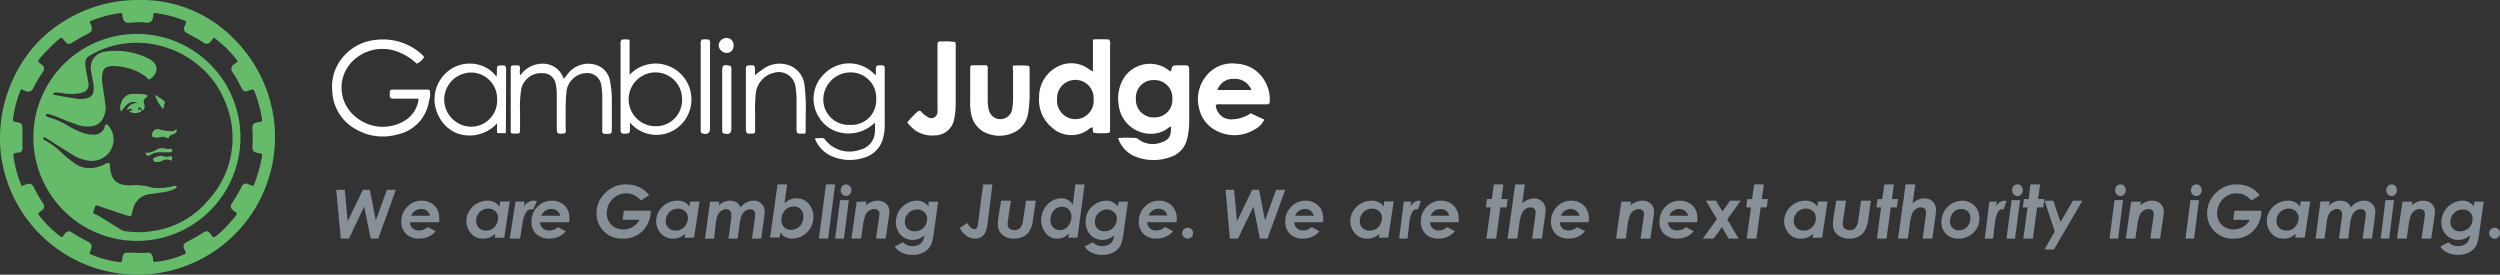 <svg xmlns="http://www.w3.org/2000/svg" width="461.001" height="50.654" viewBox="0 0 461.001 50.654">
  <rect x="0" y="0" width="461.001" height="50.654" fill="#333333" stroke="none"/>
  <g id="Logo-GamblingJudge-Text-Logo" transform="translate(0.001 -0.999)">
    <g id="Group_2" data-name="Group 2" transform="translate(61.155 34.936)">
      <path id="Path_30" d="M0,0H1.58l.53,5.81L4.909,0h1.3L7.295,5.657,9.335,0H11L7.756,9h-1.4L5.15,3.1,2.352,9H.834Z" transform="translate(0.845 1.064)" fill="#869096"/>
      <path id="Path_31" d="M3.116,7A3.331,3.331,0,0,1,.883,6.144,3.054,3.054,0,0,1,0,3.872,3.762,3.762,0,0,1,1.11,1.125,3.6,3.6,0,0,1,3.718,0h.1A3.388,3.388,0,0,1,5.438.414,2.866,2.866,0,0,1,6.628,1.6,3.55,3.55,0,0,1,6.985,3.3a3.84,3.84,0,0,1,0,.674H1.6a1.517,1.517,0,0,0,.452,1.1,1.693,1.693,0,0,0,1.112.416l.077,0h.043a2.383,2.383,0,0,0,1.6-.616l1.453.748a3.463,3.463,0,0,1-1.3,1.006A4.125,4.125,0,0,1,3.342,7H3.263Q3.189,7,3.116,7Zm.511-5.46h0a1.925,1.925,0,0,0-1.064.32,1.977,1.977,0,0,0-.739.923H5.3a1.713,1.713,0,0,0-.607-.935,1.758,1.758,0,0,0-1-.309H3.626Z" transform="translate(12.845 3.064)" fill="#869096"/>
      <path id="Path_32" d="M3.025,7A2.842,2.842,0,0,1,.85,6.027,3.39,3.39,0,0,1,0,3.765,3.532,3.532,0,0,1,.54,1.894,3.781,3.781,0,0,1,2,.5,3.976,3.976,0,0,1,3.914,0h.028A2.575,2.575,0,0,1,6.088,1.113l.137-.96H8L6.984,6.832H5.235l.1-.722a3.865,3.865,0,0,1-1.08.7A3.059,3.059,0,0,1,3.19,7H3.126ZM3.55,5.51h0l0,.006H3.62a2.221,2.221,0,0,0,1.074-.274A2.025,2.025,0,0,0,5.517,4.4a2.329,2.329,0,0,0,.334-1.184,1.683,1.683,0,0,0-.5-1.267,1.839,1.839,0,0,0-1.255-.489H4.035a2.227,2.227,0,0,0-1.564.628A2.182,2.182,0,0,0,1.8,3.748a1.67,1.67,0,0,0,.5,1.266,1.782,1.782,0,0,0,1.244.5Z" transform="translate(24.845 3.064)" fill="#869096"/>
      <path id="Path_33" d="M1.055.18H2.726L2.6,1.1A2.173,2.173,0,0,1,4.466,0,1.228,1.228,0,0,1,5,.121L4.315,1.632A1.636,1.636,0,0,0,4,1.571a1.209,1.209,0,0,0-.987.568,5.159,5.159,0,0,0-.685,2.273L1.89,7H0Z" transform="translate(32.845 3.064)" fill="#869096"/>
      <path id="Path_34" d="M3.117,7A3.334,3.334,0,0,1,.885,6.144,3.057,3.057,0,0,1,0,3.874,3.761,3.761,0,0,1,1.109,1.126,3.592,3.592,0,0,1,3.717,0h.092A3.464,3.464,0,0,1,5.45.415,2.912,2.912,0,0,1,6.64,1.6,3.551,3.551,0,0,1,7,3.3a3.867,3.867,0,0,1-.071.674H1.6a1.521,1.521,0,0,0,.452,1.1A1.7,1.7,0,0,0,3.162,5.5l.077,0h.042a2.384,2.384,0,0,0,1.6-.617l1.452.745A3.411,3.411,0,0,1,5.049,6.63,4.162,4.162,0,0,1,3.337,7H3.264Q3.19,7,3.117,7ZM3.63,1.538a1.936,1.936,0,0,0-1.067.32,1.977,1.977,0,0,0-.738.924H5.3a1.708,1.708,0,0,0-.607-.936A1.743,1.743,0,0,0,3.7,1.538H3.63Z" transform="translate(36.845 3.064)" fill="#869096"/>
      <path id="Path_35" d="M9.7,2.01l-1.525.962A4.29,4.29,0,0,0,6.885,1.946a3.36,3.36,0,0,0-1.409-.288A3.372,3.372,0,0,0,2.711,2.985a3.679,3.679,0,0,0-.827,2.341A2.879,2.879,0,0,0,2.75,7.453,2.93,2.93,0,0,0,4.895,8.3a3.392,3.392,0,0,0,1.731-.437A3.324,3.324,0,0,0,7.918,6.528H4.805l.232-1.676H10A5.339,5.339,0,0,1,8.475,8.606,4.945,4.945,0,0,1,4.86,10a4.669,4.669,0,0,1-3.748-1.6A4.564,4.564,0,0,1,0,5.331,5.051,5.051,0,0,1,1.616,1.576,5.254,5.254,0,0,1,5.494,0,5.779,5.779,0,0,1,7.109.226,5.073,5.073,0,0,1,8.531.889,5.3,5.3,0,0,1,9.7,2.01Z" transform="translate(48.845 0.064)" fill="#869096"/>
      <path id="Path_36" d="M3.045,7A2.9,2.9,0,0,1,.84,6.009,3.365,3.365,0,0,1,0,3.755,3.507,3.507,0,0,1,.542,1.889,3.793,3.793,0,0,1,2,.5,4.011,4.011,0,0,1,3.922,0H4A2.589,2.589,0,0,1,6.155,1.111L6.206.177H8L6.98,6.834H5.226l.1-.72a3.878,3.878,0,0,1-1.083.7A3.1,3.1,0,0,1,3.175,7h-.13Zm.491-1.481h.071a2.247,2.247,0,0,0,1.078-.273,2.109,2.109,0,0,0,.825-.838,2.316,2.316,0,0,0,.336-1.18,1.674,1.674,0,0,0-.5-1.263,1.849,1.849,0,0,0-1.254-.484H4.024a2.289,2.289,0,0,0-1.6.637,2.237,2.237,0,0,0-.658,1.651,1.661,1.661,0,0,0,.5,1.263,1.794,1.794,0,0,0,1.234.484h.028Z" transform="translate(59.845 3.064)" fill="#869096"/>
      <path id="Path_37" d="M.937.183h1.7l-.1.737A2.847,2.847,0,0,1,4.6,0a2.267,2.267,0,0,1,.859.157,2.182,2.182,0,0,1,.663.4,1.892,1.892,0,0,1,.418.676A3.355,3.355,0,0,1,7.655.315,3.065,3.065,0,0,1,8.995,0a1.934,1.934,0,0,1,1.438.581A1.976,1.976,0,0,1,11,2.056a5.947,5.947,0,0,1-.062.858L10.371,7h-1.7l.492-3.493a8.579,8.579,0,0,0,.086-.943.969.969,0,0,0-.246-.725.906.906,0,0,0-.687-.254,1.615,1.615,0,0,0-.872.3,2,2,0,0,0-.676.81,6.52,6.52,0,0,0-.394,1.728L6.02,7h-1.7l.516-3.7a4.76,4.76,0,0,0,0-.773.946.946,0,0,0-.258-.7.905.905,0,0,0-.687-.266,1.564,1.564,0,0,0-.836.278,1.859,1.859,0,0,0-.676.761,4.771,4.771,0,0,0-.369,1.463L1.681,7H0Z" transform="translate(68.845 3.064)" fill="#869096"/>
      <path id="Path_38" d="M4.029,10a2.671,2.671,0,0,1-1.234-.3,2.324,2.324,0,0,1-.922-.868L1.778,9.8H0L1.376,0H3.143L2.662,3.509a3.388,3.388,0,0,1,1.078-.73,2.935,2.935,0,0,1,1.108-.214H4.96A2.808,2.808,0,0,1,7.155,3.6,3.7,3.7,0,0,1,8,6a4.044,4.044,0,0,1-.532,1.988A3.911,3.911,0,0,1,6,9.472,3.758,3.758,0,0,1,4.093,10ZM4.3,4.086a2.1,2.1,0,0,0-1.067.29,2.26,2.26,0,0,0-.817.893A2.649,2.649,0,0,0,2.09,6.527a1.823,1.823,0,0,0,.493,1.346,1.739,1.739,0,0,0,1.224.5l.074,0h.026A2.148,2.148,0,0,0,5.479,7.7a2.456,2.456,0,0,0,.662-1.759,1.865,1.865,0,0,0-.493-1.345,1.736,1.736,0,0,0-1.207-.528l-.065.023Z" transform="translate(80.845 0.064)" fill="#869096"/>
      <path id="Path_39" d="M1.316,0H3L1.7,10H0Z" transform="translate(89.845 0.064)" fill="#869096"/>
      <path id="Path_40" d="M1.625,10H0L.907,2.9H2.521l-.9,7.1ZM2,2.142a.907.907,0,0,1-.68-.315,1.081,1.081,0,0,1,0-1.511A.9.9,0,0,1,2,0h.027A1.036,1.036,0,0,1,3,1.071a1.036,1.036,0,0,1-.973,1.07Z" transform="translate(92.845 0.064)" fill="#869096"/>
      <path id="Path_41" d="M.977.182h1.8l-.1.688A3.327,3.327,0,0,1,4.832,0,2.257,2.257,0,0,1,6.385.556,1.846,1.846,0,0,1,7,1.968a8.942,8.942,0,0,1-.118,1.207L6.32,6.989H4.53l.548-3.718a7.363,7.363,0,0,0,.091-.857.776.776,0,0,0-.261-.628,1.017,1.017,0,0,0-.719-.23,1.734,1.734,0,0,0-.914.289,1.83,1.83,0,0,0-.692.809,7.774,7.774,0,0,0-.444,1.931L1.787,7H0Z" transform="translate(95.845 3.064)" fill="#869096"/>
      <path id="Path_42" d="M3.368,10l-.156,0H3.128A4.257,4.257,0,0,1,1.25,9.559,3.114,3.114,0,0,1,0,8.455l1.513-.779a2.358,2.358,0,0,0,1.674.7l.089,0h.065a2.464,2.464,0,0,0,1.036-.227,1.635,1.635,0,0,0,.713-.614A2.635,2.635,0,0,0,5.452,6.4a3.215,3.215,0,0,1-2.163.841H3.28A3.05,3.05,0,0,1,.6,5.646,3.54,3.54,0,0,1,.2,3.952,3.911,3.911,0,0,1,.725,2,4.077,4.077,0,0,1,2.188.54,3.747,3.747,0,0,1,4.111,0h.035A2.522,2.522,0,0,1,5.212.238a3.106,3.106,0,0,1,.976.8L6.275.187H8L7.2,5.845a9.561,9.561,0,0,1-.474,2.208,3.214,3.214,0,0,1-1.25,1.393A4.291,4.291,0,0,1,3.368,10Zm.751-8.371a2.267,2.267,0,0,0-2.258,2.3,1.688,1.688,0,0,0,.5,1.254,1.805,1.805,0,0,0,1.227.479l.084,0h.015a2.285,2.285,0,0,0,1.135-.3,2,2,0,0,0,.825-.828,2.184,2.184,0,0,0,.313-1.154,1.662,1.662,0,0,0-.512-1.255,1.778,1.778,0,0,0-1.228-.491h-.1Z" transform="translate(103.845 3.064)" fill="#869096"/>
      <path id="Path_43" d="M4.3,0H6L5.152,6.879a7.283,7.283,0,0,1-.442,1.938,1.927,1.927,0,0,1-.752.873,2.092,2.092,0,0,1-1.2.308A2.678,2.678,0,0,1,1.2,9.472,3.641,3.641,0,0,1,0,8.009l1.351-.886a2.985,2.985,0,0,0,.705.86,1.152,1.152,0,0,0,.622.269.513.513,0,0,0,.454-.231,2.612,2.612,0,0,0,.239-1.039Z" transform="translate(115.845 0.064)" fill="#869096"/>
      <path id="Path_44" d="M.6.005H2.414L1.884,3.5a7,7,0,0,0-.08.865,1.007,1.007,0,0,0,.345.767,1.563,1.563,0,0,0,1.975-.1A3.041,3.041,0,0,0,4.68,3.425L5.2,0H7L6.47,3.657a4.853,4.853,0,0,1-.623,1.926A2.862,2.862,0,0,1,4.694,6.631,3.694,3.694,0,0,1,3,7,3.154,3.154,0,0,1,.81,6.265,2.419,2.419,0,0,1,0,4.391,12.161,12.161,0,0,1,.187,2.574Z" transform="translate(122.845 3.064)" fill="#869096"/>
      <path id="Path_45" d="M2.894,10A2.612,2.612,0,0,1,.813,8.967,3.836,3.836,0,0,1,0,6.565,4.059,4.059,0,0,1,.517,4.577a3.806,3.806,0,0,1,1.39-1.484,3.517,3.517,0,0,1,1.834-.527h.028A2.4,2.4,0,0,1,5.822,3.748L6.3,0H8L6.683,9.822H5.009l.1-.767A3.688,3.688,0,0,1,4.074,9.8,2.682,2.682,0,0,1,3.05,10H2.991Zm.487-1.577h0l0,0h.069a1.965,1.965,0,0,0,1.027-.29,2.123,2.123,0,0,0,.774-.893,2.558,2.558,0,0,0,.32-1.257,1.9,1.9,0,0,0-.48-1.345,1.626,1.626,0,0,0-1.181-.516H3.838A2.042,2.042,0,0,0,2.324,4.8,2.539,2.539,0,0,0,1.7,6.563a1.881,1.881,0,0,0,.481,1.345,1.613,1.613,0,0,0,1.176.515h.028Z" transform="translate(130.845 0.064)" fill="#869096"/>
      <path id="Path_46" d="M3.368,10l-.156,0H3.128A4.257,4.257,0,0,1,1.25,9.559,3.012,3.012,0,0,1,0,8.455l1.513-.779a2.358,2.358,0,0,0,1.674.7l.089,0h.065a2.47,2.47,0,0,0,1.036-.227,1.8,1.8,0,0,0,.712-.614A2.612,2.612,0,0,0,5.451,6.4a3.224,3.224,0,0,1-2.163.841h-.01A3.05,3.05,0,0,1,.6,5.646,3.546,3.546,0,0,1,.189,3.952,3.914,3.914,0,0,1,.652,2,3.98,3.98,0,0,1,2.113.54,3.747,3.747,0,0,1,4.036,0h.035A2.514,2.514,0,0,1,5.136.238a3.205,3.205,0,0,1,.976.8L6.275.187H8L7.2,5.845a9.562,9.562,0,0,1-.475,2.208,3.21,3.21,0,0,1-1.25,1.393A4.29,4.29,0,0,1,3.368,10ZM4.2,1.628H4.151A2.269,2.269,0,0,0,1.9,3.926a1.634,1.634,0,0,0,.5,1.254,1.807,1.807,0,0,0,1.225.477h.03a2.327,2.327,0,0,0,1.145-.3,2.007,2.007,0,0,0,.824-.828,2.32,2.32,0,0,0,.313-1.154,1.662,1.662,0,0,0-.512-1.255A1.779,1.779,0,0,0,4.2,1.628Z" transform="translate(138.845 3.064)" fill="#869096"/>
      <path id="Path_47" d="M3.1,7A3.3,3.3,0,0,1,.877,6.144,3.063,3.063,0,0,1,0,3.872,3.773,3.773,0,0,1,1.1,1.125,3.561,3.561,0,0,1,3.7,0h.1A3.352,3.352,0,0,1,5.4.414,2.855,2.855,0,0,1,6.586,1.6,3.572,3.572,0,0,1,7,3.3a3.771,3.771,0,0,1-.06.674H1.559a1.522,1.522,0,0,0,.449,1.1,1.674,1.674,0,0,0,1.106.416l.077,0H3.2a2.356,2.356,0,0,0,1.64-.662h.007L6.3,5.624A3.456,3.456,0,0,1,5.006,6.63,4.065,4.065,0,0,1,3.316,7H3.244Q3.17,7,3.1,7ZM3.6,1.493a1.907,1.907,0,0,0-1.058.32,1.97,1.97,0,0,0-.733.923H5.265a1.7,1.7,0,0,0-.6-.935,1.74,1.74,0,0,0-.991-.309H3.6Z" transform="translate(148.845 3.064)" fill="#869096"/>
      <path id="Path_48" d="M.994,0A.97.97,0,0,1,1.71.29.947.947,0,0,1,2,.994a.994.994,0,0,1-.289.717A.97.97,0,0,1,.994,2a.948.948,0,0,1-.7-.289A.994.994,0,0,1,0,.994.982.982,0,0,1,.994,0Z" transform="translate(156.845 8.064)" fill="#869096"/>
      <path id="Path_49" d="M0,0H1.566L2.1,5.81,4.892,0H6.182L7.266,5.657,9.315,0H11L7.734,9h-1.4l-1.2-5.9L2.274,9H.784Z" transform="translate(164.845 1.064)" fill="#869096"/>
      <path id="Path_50" d="M3.1,7A3.3,3.3,0,0,1,.879,6.144,3.061,3.061,0,0,1,0,3.872,3.771,3.771,0,0,1,1.1,1.125,3.564,3.564,0,0,1,3.7,0h.114A3.36,3.36,0,0,1,5.425.414,2.91,2.91,0,0,1,6.61,1.6,3.57,3.57,0,0,1,6.989,3.3a5.276,5.276,0,0,1,0,.674H1.67a1.534,1.534,0,0,0,.462,1.1,1.629,1.629,0,0,0,1.09.417l.095,0a2.368,2.368,0,0,0,1.553-.616L6.3,5.624A3.329,3.329,0,0,1,5.025,6.63,4.112,4.112,0,0,1,3.321,7H3.248Q3.174,7,3.1,7ZM3.62,1.541a1.949,1.949,0,0,0-1.072.32,1.98,1.98,0,0,0-.734.923H5.285a1.8,1.8,0,0,0-.616-.935A1.732,1.732,0,0,0,3.68,1.54H3.62Z" transform="translate(175.845 3.064)" fill="#869096"/>
      <path id="Path_51" d="M3.043,7A2.865,2.865,0,0,1,.855,6.026,3.367,3.367,0,0,1,0,3.766,3.512,3.512,0,0,1,.544,1.895,3.788,3.788,0,0,1,2.006.5,4.027,4.027,0,0,1,3.936,0H4A2.8,2.8,0,0,1,5.231.284a2.359,2.359,0,0,1,.945.828L6.213.155H8L6.989,6.831H5.27l.1-.722a3.894,3.894,0,0,1-1.087.7A3.084,3.084,0,0,1,3.218,7H3.16Zm.485-1.478H3.6A2.282,2.282,0,0,0,4.681,5.25,2.068,2.068,0,0,0,5.5,4.409a2.317,2.317,0,0,0,.337-1.183,1.658,1.658,0,0,0-.506-1.266,1.851,1.851,0,0,0-1.259-.485H4A2.241,2.241,0,0,0,1.741,3.768a1.664,1.664,0,0,0,.5,1.267,1.821,1.821,0,0,0,1.247.486Z" transform="translate(187.845 3.064)" fill="#869096"/>
      <path id="Path_52" d="M.853.18H2.217L2.106,1.1A1.771,1.771,0,0,1,3.578,0,.83.83,0,0,1,4,.121l-.551,1.51a1.1,1.1,0,0,0-.255-.061.964.964,0,0,0-.8.568,6.3,6.3,0,0,0-.554,2.274L1.542,7H0Z" transform="translate(196.845 3.064)" fill="#869096"/>
      <path id="Path_53" d="M3.086,7A3.29,3.29,0,0,1,.873,6.144,3.073,3.073,0,0,1,0,3.872,3.782,3.782,0,0,1,1.1,1.125,3.529,3.529,0,0,1,3.673,0h.114a3.325,3.325,0,0,1,1.6.414A2.9,2.9,0,0,1,6.566,1.6,3.586,3.586,0,0,1,6.989,3.3a5.3,5.3,0,0,1,0,.675H1.706a1.573,1.573,0,0,0,.459,1.1,1.643,1.643,0,0,0,1.092.416l.085,0a2.349,2.349,0,0,0,1.5-.614l1.425.745A3.3,3.3,0,0,1,4.991,6.63,4.111,4.111,0,0,1,3.3,7H3.227Q3.156,7,3.086,7ZM3.6,1.541a1.924,1.924,0,0,0-1.065.32,1.984,1.984,0,0,0-.73.923H5.249a1.8,1.8,0,0,0-.612-.935,1.708,1.708,0,0,0-.981-.308H3.6Z" transform="translate(200.845 3.064)" fill="#869096"/>
      <path id="Path_54" d="M1.447,0H3.231L2.853,2.711H4L3.8,4.241H2.671L1.89,10H.092L.886,4.241H0L.209,2.711h.886Z" transform="translate(212.845 0.064)" fill="#869096"/>
      <path id="Path_55" d="M1.4,0H3.182L2.7,3.509a3.2,3.2,0,0,1,2.143-.922,2.16,2.16,0,0,1,1.544.589A2.021,2.021,0,0,1,7,4.674a10.1,10.1,0,0,1-.117,1.28L6.324,10H4.531l.545-3.944a5.957,5.957,0,0,0,.091-.909.851.851,0,0,0-.26-.666.969.969,0,0,0-.715-.244,1.573,1.573,0,0,0-.9.307,1.913,1.913,0,0,0-.688.858A8.084,8.084,0,0,0,2.14,7.438L1.776,10H0Z" transform="translate(216.845 0.064)" fill="#869096"/>
      <path id="Path_56" d="M3.09,7A3.278,3.278,0,0,1,.878,6.144,3.027,3.027,0,0,1,0,3.871,3.82,3.82,0,0,1,1.092,1.125,3.552,3.552,0,0,1,3.679,0h.114A3.35,3.35,0,0,1,5.4.414,2.932,2.932,0,0,1,6.586,1.6,3.679,3.679,0,0,1,7,3.3a5.3,5.3,0,0,1-.059.674h-5.3a1.522,1.522,0,0,0,.449,1.1,1.666,1.666,0,0,0,1.1.416l.08,0a2.358,2.358,0,0,0,1.57-.616h0l0,0,1.431.744A3.3,3.3,0,0,1,5,6.629,4.139,4.139,0,0,1,3.3,7H3.243C3.192,7,3.141,7,3.09,7ZM3.6,1.541a1.887,1.887,0,0,0-1.053.32,1.908,1.908,0,0,0-.733.923H5.264a1.661,1.661,0,0,0-.616-.935,1.723,1.723,0,0,0-.985-.308H3.6Z" transform="translate(224.845 3.064)" fill="#869096"/>
      <path id="Path_57" d="M.968.182H2.774l-.1.689A3.332,3.332,0,0,1,4.829,0,2.26,2.26,0,0,1,6.384.557,1.848,1.848,0,0,1,7,1.971,8.954,8.954,0,0,1,6.881,3.18L6.319,7H4.512l.549-3.724a7.378,7.378,0,0,0,.091-.858.777.777,0,0,0-.262-.629,1.018,1.018,0,0,0-.72-.23,1.737,1.737,0,0,0-.915.29,1.833,1.833,0,0,0-.694.81,7.787,7.787,0,0,0-.445,1.934L1.791,7H0Z" transform="translate(236.845 3.064)" fill="#869096"/>
      <path id="Path_58" d="M3.11,7A3.312,3.312,0,0,1,.884,6.144,3.018,3.018,0,0,1,0,3.871,3.81,3.81,0,0,1,1.1,1.125,3.59,3.59,0,0,1,3.7,0h.115A3.391,3.391,0,0,1,5.44.414,2.846,2.846,0,0,1,6.629,1.6,3.554,3.554,0,0,1,7,3.3a5.307,5.307,0,0,1-.059.674H1.594a1.559,1.559,0,0,0,.464,1.1,1.667,1.667,0,0,0,1.1.416l.086,0h.029a2.378,2.378,0,0,0,1.6-.616l1.444.747A3.308,3.308,0,0,1,5.036,6.629,4.132,4.132,0,0,1,3.325,7H3.263C3.213,7,3.161,7,3.11,7Zm.512-5.459a1.925,1.925,0,0,0-1.8,1.243H5.3a1.724,1.724,0,0,0-.618-.935,1.747,1.747,0,0,0-.992-.308H3.622Z" transform="translate(244.845 3.064)" fill="#869096"/>
      <path id="Path_59" d="M.571,0H2.407L3.623,1.973,5.045,0H7L4.508,3.451,6.6,7H4.751L3.535,4.877,1.955,7H0L2.589,3.4Z" transform="translate(252.845 3.064)" fill="#869096"/>
      <path id="Path_60" d="M1.455,0H3.247L2.871,2.71H4L3.792,4.24H2.663L1.88,10H.092L.883,4.243H0l.208-1.53h.883Z" transform="translate(260.845 0.064)" fill="#869096"/>
      <path id="Path_61" d="M3.024,7A2.866,2.866,0,0,1,.838,6.027,3.388,3.388,0,0,1,0,3.766,3.519,3.519,0,0,1,.541,1.9,3.776,3.776,0,0,1,2,.5,3.942,3.942,0,0,1,3.916,0h.079A2.581,2.581,0,0,1,6.143,1.113L6.222.155H8L6.995,6.832H5.243l.1-.722a3.867,3.867,0,0,1-1.081.7A3.133,3.133,0,0,1,3.183,7H3.131Zm.531-1.478h.071A2.229,2.229,0,0,0,4.7,5.25a2.1,2.1,0,0,0,.824-.84,2.314,2.314,0,0,0,.321-1.184,1.679,1.679,0,0,0-.489-1.266A1.843,1.843,0,0,0,4.1,1.466H4.013a2.267,2.267,0,0,0-1.578.628,2.251,2.251,0,0,0-.656,1.656,1.67,1.67,0,0,0,.5,1.266,1.776,1.776,0,0,0,1.253.507Z" transform="translate(267.845 3.064)" fill="#869096"/>
      <path id="Path_62" d="M.6.005H2.4L1.886,3.5a7,7,0,0,0-.08.865.961.961,0,0,0,.345.767,1.31,1.31,0,0,0,.888.305,1.386,1.386,0,0,0,1.087-.4,3.041,3.041,0,0,0,.556-1.609L5.185,0H7L6.47,3.657a5.082,5.082,0,0,1-.623,1.926A2.862,2.862,0,0,1,4.695,6.631,3.736,3.736,0,0,1,3,7,3.153,3.153,0,0,1,.811,6.265,2.338,2.338,0,0,1,0,4.391,11.871,11.871,0,0,1,.176,2.574Z" transform="translate(276.845 3.064)" fill="#869096"/>
      <path id="Path_63" d="M1.463,0H3.236L2.874,2.711H4L3.78,4.241H2.654L1.877,10H.1L.881,4.241H0L.22,2.711h.867Z" transform="translate(284.845 0.064)" fill="#869096"/>
      <path id="Path_64" d="M1.394,0H3.18l-.5,3.5a3.219,3.219,0,0,1,2.151-.921A2.187,2.187,0,0,1,6.4,3.172a2,2,0,0,1,.6,1.5,10.059,10.059,0,0,1-.118,1.279l-.56,4.041H4.536l.547-3.939a7.617,7.617,0,0,0,.078-.908.885.885,0,0,0-.248-.665,1,1,0,0,0-.729-.243,1.583,1.583,0,0,0-.9.307,1.912,1.912,0,0,0-.691.857,8.04,8.04,0,0,0-.443,2.046L1.8,10H0Z" transform="translate(288.845 0.064)" fill="#869096"/>
      <path id="Path_65" d="M2.98,7A3.066,3.066,0,0,1,.848,6.146,3.1,3.1,0,0,1,0,3.9,3.873,3.873,0,0,1,3.84.021L3.781,0h.026A3.289,3.289,0,0,1,5.4.413a2.857,2.857,0,0,1,1.192,1.18A3.424,3.424,0,0,1,7,3.27,3.532,3.532,0,0,1,5.891,5.91,3.823,3.823,0,0,1,3.21,7H3.126C3.077,7,3.028,7,2.98,7Zm.228-1.546h0c.039,0,.078,0,.117,0a1.873,1.873,0,0,0,1.467-.7,2.444,2.444,0,0,0,.548-1.581A1.559,1.559,0,0,0,4.875,2a1.609,1.609,0,0,0-1.122-.452l-.091,0-.093,0a1.837,1.837,0,0,0-1.457.721,2.53,2.53,0,0,0-.536,1.547,1.645,1.645,0,0,0,.441,1.18,1.564,1.564,0,0,0,1.109.463Z" transform="translate(296.845 3.064)" fill="#869096"/>
      <path id="Path_66" d="M.842.18H2.2L2.1,1.1A1.749,1.749,0,0,1,3.568,0,.84.84,0,0,1,4,.121L3.446,1.632a1.162,1.162,0,0,0-.266-.061.965.965,0,0,0-.786.568,6.245,6.245,0,0,0-.565,2.273L1.53,7H0Z" transform="translate(304.845 3.064)" fill="#869096"/>
      <path id="Path_67" d="M1.576,10H0L.932,2.9H2.507L1.576,10ZM2,2.142a.967.967,0,0,1-.841-.526,1.156,1.156,0,0,1,0-1.089A.969.969,0,0,1,2,0h.053a.878.878,0,0,1,.665.316,1.147,1.147,0,0,1,0,1.511.877.877,0,0,1-.664.315H2Z" transform="translate(308.845 0.064)" fill="#869096"/>
      <path id="Path_68" d="M1.395,0h1.8L2.815,2.711H4L3.779,4.241H2.645L1.863,10H.092L.887,4.241H0L.209,2.711H1.1Z" transform="translate(311.845 0.064)" fill="#869096"/>
      <path id="Path_69" d="M.012,0H1.633L2.953,3.923,5.259,0H7L1.741,9H0L1.909,5.678Z" transform="translate(315.845 3.064)" fill="#869096"/>
      <path id="Path_70" d="M1.576,10H0L.915,2.9H2.48l-.9,7.1Zm.451-7.857H1.974a.872.872,0,0,1-.661-.316,1.152,1.152,0,0,1,0-1.511A.873.873,0,0,1,1.965,0h.062a.962.962,0,0,1,.838.527,1.164,1.164,0,0,1,0,1.088A.963.963,0,0,1,2.027,2.142Z" transform="translate(327.845 0.064)" fill="#869096"/>
      <path id="Path_71" d="M.982.182H2.774L2.67.87A3.335,3.335,0,0,1,4.829,0,2.249,2.249,0,0,1,6.384.556,1.844,1.844,0,0,1,7,1.968a8.926,8.926,0,0,1-.118,1.207L6.319,6.989H4.512l.549-3.718a5.27,5.27,0,0,0,.091-.857.775.775,0,0,0-.262-.628,1.019,1.019,0,0,0-.72-.23,1.739,1.739,0,0,0-.915.289,1.917,1.917,0,0,0-.694.809,7.765,7.765,0,0,0-.445,1.931L1.765,7H0Z" transform="translate(330.845 3.064)" fill="#869096"/>
      <path id="Path_72" d="M1.589,10H0L.915,2.9H2.5L1.589,10Zm.4-7.857a.976.976,0,0,1-.849-.527,1.149,1.149,0,0,1,0-1.088A.976.976,0,0,1,1.99,0h.048a.9.9,0,0,1,.674.316,1.139,1.139,0,0,1,0,1.511.9.9,0,0,1-.674.315H1.99Z" transform="translate(341.845 0.064)" fill="#869096"/>
      <path id="Path_73" d="M9.679,2.014l-1.525.962A4.291,4.291,0,0,0,6.862,1.95a3.362,3.362,0,0,0-1.409-.288A3.413,3.413,0,0,0,2.675,2.988a3.678,3.678,0,0,0-.84,2.339A2.878,2.878,0,0,0,2.7,7.453,2.931,2.931,0,0,0,4.845,8.3a3.393,3.393,0,0,0,1.731-.437A3.323,3.323,0,0,0,7.868,6.529H4.805l.232-1.676H10A5.336,5.336,0,0,1,8.475,8.606,4.946,4.946,0,0,1,4.86,10a4.669,4.669,0,0,1-3.748-1.6A4.563,4.563,0,0,1,0,5.332,5.049,5.049,0,0,1,1.616,1.576,5.255,5.255,0,0,1,5.494,0,5.781,5.781,0,0,1,7.109.226,5.074,5.074,0,0,1,8.531.889a5.291,5.291,0,0,1,1.15,1.126Z" transform="translate(345.845 0.064)" fill="#869096"/>
      <path id="Path_74" d="M3.015,7A2.818,2.818,0,0,1,.851,6.027,3.381,3.381,0,0,1,0,3.766,3.525,3.525,0,0,1,.541,1.895,3.78,3.78,0,0,1,2,.5,3.942,3.942,0,0,1,3.916,0h.079A2.581,2.581,0,0,1,6.143,1.113L6.222.155H8L6.995,6.831H5.242l.1-.721a3.89,3.89,0,0,1-1.081.7A3.09,3.09,0,0,1,3.195,7H3.13Zm.542-1.487h0l0,.009h.071A2.229,2.229,0,0,0,4.7,5.25a2.1,2.1,0,0,0,.824-.841,2.317,2.317,0,0,0,.335-1.183,1.68,1.68,0,0,0-.5-1.266A1.843,1.843,0,0,0,4.1,1.466H4.04a2.266,2.266,0,0,0-1.591.639A2.246,2.246,0,0,0,1.794,3.76a1.667,1.667,0,0,0,.5,1.267,1.789,1.789,0,0,0,1.233.485h.028Z" transform="translate(356.845 3.064)" fill="#869096"/>
      <path id="Path_75" d="M.892.148H2.6L2.473.925A2.872,2.872,0,0,1,4.551,0,2.288,2.288,0,0,1,5.416.16a1.987,1.987,0,0,1,.656.4,1.757,1.757,0,0,1,.433.68A3.378,3.378,0,0,1,7.631.317,3.093,3.093,0,0,1,8.98,0a1.95,1.95,0,0,1,1.448.584A1.984,1.984,0,0,1,11,2.067a5.969,5.969,0,0,1-.062.862L10.391,7H8.66l.5-3.512a8.594,8.594,0,0,0,.087-.948.973.973,0,0,0-.248-.729A.913.913,0,0,0,8.3,1.556a1.629,1.629,0,0,0-.879.3,2.014,2.014,0,0,0-.681.814,6.544,6.544,0,0,0-.4,1.737L6.011,7H4.3l.519-3.718A4.77,4.77,0,0,0,4.883,2.5a.95.95,0,0,0-.26-.705.913.913,0,0,0-.693-.268,1.578,1.578,0,0,0-.842.28,1.87,1.87,0,0,0-.681.765,4.786,4.786,0,0,0-.364,1.47L1.646,7H0Z" transform="translate(365.845 3.064)" fill="#869096"/>
      <path id="Path_76" d="M1.576,10H0L.875,2.9H2.451L1.576,10ZM2,2.142a.967.967,0,0,1-.841-.526,1.156,1.156,0,0,1,0-1.089A.969.969,0,0,1,2,0h.053a.878.878,0,0,1,.665.316,1.147,1.147,0,0,1,0,1.511.877.877,0,0,1-.664.315H2Z" transform="translate(377.845 0.064)" fill="#869096"/>
      <path id="Path_77" d="M1.026.182H2.818l-.1.688A3.231,3.231,0,0,1,4.844,0,2.248,2.248,0,0,1,6.4.556,1.838,1.838,0,0,1,7,1.968a8.989,8.989,0,0,1-.117,1.207L6.323,6.989h-1.8l.545-3.718a6.819,6.819,0,0,0,.078-.857A.81.81,0,0,0,4.9,1.787a1.034,1.034,0,0,0-.726-.23,1.635,1.635,0,0,0-.9.289,1.941,1.941,0,0,0-.7.809,8.485,8.485,0,0,0-.441,1.931L1.795,7H0Z" transform="translate(380.845 3.064)" fill="#869096"/>
      <path id="Path_78" d="M3.364,10l-.147,0H3.123a4.226,4.226,0,0,1-1.871-.439A3.011,3.011,0,0,1,0,8.455l1.5-.778a2.386,2.386,0,0,0,1.7.7h.135A2.483,2.483,0,0,0,4.37,8.153,1.756,1.756,0,0,0,5.1,7.539,2.957,2.957,0,0,0,5.459,6.4a3.246,3.246,0,0,1-2.179.84H3.247a2.924,2.924,0,0,1-1.519-.426A2.885,2.885,0,0,1,.6,5.646,3.537,3.537,0,0,1,.188,3.952,3.771,3.771,0,0,1,.726,2,3.957,3.957,0,0,1,2.179.54,3.747,3.747,0,0,1,4.1,0h.057A2.424,2.424,0,0,1,5.207.239a2.986,2.986,0,0,1,.977.8L6.26.187H8L7.186,5.845a9.8,9.8,0,0,1-.463,2.208A3.331,3.331,0,0,1,5.471,9.446,4.292,4.292,0,0,1,3.364,10Zm.753-8.369a2.246,2.246,0,0,0-1.6.664,2.289,2.289,0,0,0-.664,1.631A1.678,1.678,0,0,0,2.341,5.18a1.851,1.851,0,0,0,1.242.479l.085,0h.015a2.245,2.245,0,0,0,1.122-.3,2.13,2.13,0,0,0,.839-.828,2.311,2.311,0,0,0,.3-1.155,1.649,1.649,0,0,0-.5-1.255,1.805,1.805,0,0,0-1.237-.49h-.09Z" transform="translate(388.845 3.064)" fill="#869096"/>
      <path id="Path_79" d="M1.006,0a.97.97,0,0,1,.7.289A.947.947,0,0,1,2,.994a.993.993,0,0,1-.289.717.97.97,0,0,1-.7.289A.959.959,0,0,1,.289,1.71.993.993,0,0,1,0,.994.982.982,0,0,1,1.005,0Z" transform="translate(397.845 8.064)" fill="#869096"/>
    </g>
    <path id="Path_80" d="M6.536,17.748a9.058,9.058,0,0,1-3.089-.541A5.551,5.551,0,0,1,0,13.688c.563-.039,1.128-.059,1.68-.059s1.123.02,1.68.059a.546.546,0,0,1,.314.17c.028.025.057.049.086.073a4.388,4.388,0,0,0,4.162.586c1.579-.492,1.845-1.28,1.845-2.86a.289.289,0,0,0-.144-.041.5.5,0,0,0-.307.167L9.3,11.8a5.07,5.07,0,0,1-3.152,1.1c-.065,0-.13,0-.2,0A5.954,5.954,0,0,1,.1,7.48,7.136,7.136,0,0,1,1.157,2.474,5.718,5.718,0,0,1,8.88.859a3.973,3.973,0,0,0,.872.558C10,.286,10,.286,11.182.286H12.3c.683.014.729.055.817.73V10.9a13.455,13.455,0,0,1-.358,2.86,4.626,4.626,0,0,1-3.132,3.447A9.053,9.053,0,0,1,6.536,17.748ZM6.5,3A3.218,3.218,0,0,0,3.287,6.4,3.261,3.261,0,0,0,6.541,9.889l.136,0,0-.006.111,0a3.233,3.233,0,0,0,3.222-3.477A3.261,3.261,0,0,0,6.747,3q-.071,0-.141,0Z" transform="translate(206.172 12.764)" fill="#fff"/>
    <path id="Path_81" d="M5.971,17.672h0a5.291,5.291,0,0,1-3.487-1.311A6.6,6.6,0,0,1,.023,10.64,6.223,6.223,0,0,1,3.324,5.1a5.45,5.45,0,0,1,5.721.286,2.926,2.926,0,0,0,.9.529V.041c.5-.028.994-.041,1.48-.041s.99.014,1.481.041a1.051,1.051,0,0,1,.2.9V16.391c0,.915-.018.915-.944.915-.251.022-.506.034-.758.034a8.614,8.614,0,0,1-1.342-.106.99.99,0,0,1-.137-.547,1.078,1.078,0,0,0-.078-.426.519.519,0,0,0-.073-.005.734.734,0,0,0-.467.229c-.043.036-.088.073-.133.105A5.248,5.248,0,0,1,5.971,17.672ZM6.708,7.487a3.374,3.374,0,0,0-3.37,3.553,3.39,3.39,0,0,0,3.332,3.69h.039a3.375,3.375,0,0,0,3.365-3.618A3.374,3.374,0,0,0,6.708,7.487Z" transform="translate(191.591 8.24)" fill="#fff"/>
    <path id="Path_82" d="M6.718,13.233h0A7.17,7.17,0,0,1,2.171,11.6,6.02,6.02,0,0,1,.2,8.213a6.735,6.735,0,0,1,1.187-5.72A6.047,6.047,0,0,1,7.019.046a6.32,6.32,0,0,1,3.833,1.43,6.808,6.808,0,0,1,2.39,5.565.443.443,0,0,1-.439.5l-.047,0H4.2a1.99,1.99,0,0,0-.915.1A2.816,2.816,0,0,0,6.346,10.31,6.432,6.432,0,0,0,9.738,9.2l2.5,1.158a3.933,3.933,0,0,1-1.8,1.831A7.147,7.147,0,0,1,6.718,13.233ZM6.451,2.847A3,3,0,0,0,3.6,4.909H9.865A3.257,3.257,0,0,0,6.82,2.837c-.091,0-.182,0-.273.011Z" transform="translate(220.898 12.692)" fill="#fff"/>
    <path id="Path_83" d="M16.944,3.312a3.1,3.1,0,0,1-1.33,1.158,10.283,10.283,0,0,0-2.86-1.931A7.88,7.88,0,0,0,4.1,3.712a6.879,6.879,0,0,0,.257,10.569,7.8,7.8,0,0,0,9.3.543A5.492,5.492,0,0,0,15.8,11.833a2.4,2.4,0,0,0,.129-.915h-4.66c-.572,0-.658-.315-.629-.772s-.129-.9.558-.9h6.392a1.874,1.874,0,0,1,.429.1,3.761,3.761,0,0,1-.129,1.959,7.423,7.423,0,0,1-5.878,6.228,9.883,9.883,0,0,1-7.523-.915A8.367,8.367,0,0,1,.038,9.467a8.267,8.267,0,0,1,1.3-5.306A9,9,0,0,1,8.3.061a10.584,10.584,0,0,1,8.2,2.646c.129.129.272.257.386.386a.772.772,0,0,1,.057.229Z" transform="translate(61.229 8.272)" fill="#fff"/>
    <path id="Path_84" d="M6.676,17.809h0A8.377,8.377,0,0,1,3.1,17a5.933,5.933,0,0,1-2.86-3.146,5.423,5.423,0,0,1,.985-.09c.148,0,.3.006.445.018.244,0,.371.155.5.343A5.718,5.718,0,0,0,8.631,15.9,3.489,3.489,0,0,0,11.3,12.838a11.578,11.578,0,0,0,0-1.916,6.865,6.865,0,0,1-6.507,1.8A6.061,6.061,0,0,1,1.037,9.989a6.322,6.322,0,0,1,.915-8.038A6.469,6.469,0,0,1,6.566,0l.186,0a6.454,6.454,0,0,1,4.682,2.22,3.074,3.074,0,0,0,.056-.813,2.4,2.4,0,0,1,.087-.874A.624.624,0,0,1,12.12.364c.122-.005.251-.01.359-.01.291,0,.432.034.521.124.128.132.136.386.122.894V11.741a8.487,8.487,0,0,1-.272,1.888,4.97,4.97,0,0,1-3.69,3.8A8.317,8.317,0,0,1,6.676,17.809ZM6.7,11.332h0c.1.007.21.011.32.011A4.535,4.535,0,0,0,11.552,6.57,4.677,4.677,0,0,0,6.881,1.663H6.79A5.021,5.021,0,0,0,1.8,6.641a4.662,4.662,0,0,0,4.661,4.7c.081,0,.163,0,.244-.006Z" transform="translate(150.017 12.688)" fill="#fff"/>
    <path id="Path_85" d="M1.78,2.136A4.949,4.949,0,0,1,6.072,0,3.962,3.962,0,0,1,9.748,2.737c.358-.2.472-.515.687-.758A4.777,4.777,0,0,1,15.455.148a3.747,3.747,0,0,1,2.86,3.061A18.68,18.68,0,0,1,18.644,7V11.79c0,1.13,0,1.187-1.173,1.144A.83.83,0,0,1,17,12.82c-.2-.272-.114-.6-.114-.9V6.084a14.173,14.173,0,0,0-.2-2.2,2.589,2.589,0,0,0-2.56-2.16,3.833,3.833,0,0,0-3.862,3.719c-.215,2.117-.1,4.291-.143,6.364a2.632,2.632,0,0,1,0,.9.644.644,0,0,1-.4.172c-1.144.114-1.23,0-1.23-1.116V5.784a9.068,9.068,0,0,0-.2-2.06A2.374,2.374,0,0,0,5.79,1.75a3.69,3.69,0,0,0-3.9,3.3,19.91,19.91,0,0,0-.172,3.576v3.433c0,.772,0,.83-.887.83s-.83,0-.83-.815V1.15C0,.35,0,.306.873.306s.815,0,.844.8A1.731,1.731,0,0,0,1.78,2.136Z" transform="translate(94.177 12.747)" fill="#fff"/>
    <path id="Path_86" d="M7.909.077a20.023,20.023,0,0,1,2.617,0c.472,0,.443.372.443.686V5.554A20.582,20.582,0,0,1,10.7,8.8a4.648,4.648,0,0,1-2.86,3.7A6.207,6.207,0,0,1,2.6,12.334a4.777,4.777,0,0,1-2.4-3.3A10.011,10.011,0,0,1,.014,6.5V.778c0-.729,0-.772.772-.772h2a1.688,1.688,0,0,1,.286,0c.257.3.172.629.172.944V6.528a6.479,6.479,0,0,0,.215,1.745,2.188,2.188,0,0,0,4.291-.2,10.369,10.369,0,0,0,.172-1.988V.964A2.06,2.06,0,0,1,7.908.077Z" transform="translate(178.89 13.03)" fill="#fff"/>
    <path id="Path_87" d="M6.637,17.609h0c-.111,0-.223,0-.333-.009a6.418,6.418,0,0,1-4.55-2.259v1.43a.589.589,0,0,1-.136.445,1.027,1.027,0,0,1-.736.169H.732a.959.959,0,0,1-.495-.09.567.567,0,0,1-.214-.526V1.126A1.908,1.908,0,0,1,.152.082a3.624,3.624,0,0,1,1.53,0V6.531a6.62,6.62,0,0,1,4.8-2.071c.106,0,.214,0,.32.008a6.612,6.612,0,0,1,4.264,11.359A6.362,6.362,0,0,1,6.637,17.609ZM6.473,6.091a4.963,4.963,0,0,0,0,9.926h.086a4.775,4.775,0,0,0,3.4-1.413,4.831,4.831,0,0,0,1.4-3.494,4.907,4.907,0,0,0-4.891-5.02Z" transform="translate(114.413 8.258)" fill="#fff"/>
    <path id="Path_88" d="M8.853.145a2.474,2.474,0,0,1,.086.944v10.54a13.3,13.3,0,0,1-.315,2.86,3.618,3.618,0,0,1-3.576,2.86,5.606,5.606,0,0,1-3.618-.958A10.6,10.6,0,0,1,0,14.961a16.133,16.133,0,0,1,1.931-2.017.458.458,0,0,1,.7.072,3.947,3.947,0,0,0,1.1.9,1.13,1.13,0,0,0,1.845-.887,9.683,9.683,0,0,0,0-1.116V1.043c0-1.03,0-1.044,1.073-1.03a10.012,10.012,0,0,1,2.2.129Z" transform="translate(167.292 8.621)" fill="#fff"/>
    <path id="Path_89" d="M6.482,13.256h0a6.771,6.771,0,0,1-2.567-.5A6.387,6.387,0,0,1,.883,9.892a6.638,6.638,0,0,1,1.1-8.038A6.31,6.31,0,0,1,6.467,0c.1,0,.2,0,.3.007A6.038,6.038,0,0,1,11.419,2.4a4.457,4.457,0,0,0,.086-1.037,3.175,3.175,0,0,1,.086-.908,2.938,2.938,0,0,1,1.43-.072,1.727,1.727,0,0,1,.172,1.073c0,3.348,0,6.808-.041,10.24v1.13h-1.6a14.161,14.161,0,0,1,0-1.831A6.819,6.819,0,0,1,6.482,13.256Zm.16-1.619h.1a4.807,4.807,0,0,0,4.8-4.978A4.834,4.834,0,0,0,6.716,1.641H6.682a5.019,5.019,0,0,0-4.9,4.966,5.055,5.055,0,0,0,4.859,5.03Z" transform="translate(80.126 12.728)" fill="#fff"/>
    <path id="Path_90" d="M9.456,12.755a1.974,1.974,0,0,1-.1-.9V6.748a16.3,16.3,0,0,0-.2-2.517A3.1,3.1,0,0,0,5.28,1.657,4.391,4.391,0,0,0,1.862,5.318a28.6,28.6,0,0,0-.143,4.133v2.717c0,.672,0,.7-.744.729s-.958,0-.958-.915V1.213A1.287,1.287,0,0,1,.131.441L.274.355C1.7.212,1.7.212,1.7,1.628a4.294,4.294,0,0,0,0,.5,17.232,17.232,0,0,1,1.43-1.1A5.163,5.163,0,0,1,8.411.485a4.405,4.405,0,0,1,2.4,3.361A33.9,33.9,0,0,1,11.04,9.5v2.632c0,.873,0,.772-.787.772a1.43,1.43,0,0,1-.8-.143Z" transform="translate(137.526 12.74)" fill="#fff"/>
    <path id="Path_91" d="M.164.074a3.475,3.475,0,0,1,1.43,0,1.43,1.43,0,0,1,.143.887V16.436c0,.858-.6,1.23-1.43.9a.386.386,0,0,1-.286-.343V1.047A1.616,1.616,0,0,1,.164.074Z" transform="translate(129.19 8.25)" fill="#fff"/>
    <path id="Path_92" d="M1.561.149a1.616,1.616,0,0,1,.129.858V11.619c0,.958-.4,1.244-1.344.973A.386.386,0,0,1,0,12.2V1.279C-.013-.066.13-.166,1.561.149Z" transform="translate(133.176 13.017)" fill="#fff"/>
    <path id="Path_93" d="M2.746,1.331A1.273,1.273,0,0,1,1.43,2.761,1.53,1.53,0,0,1,0,1.431,1.43,1.43,0,0,1,1.43,0a1.273,1.273,0,0,1,1.316,1.33Z" transform="translate(132.522 8)" fill="#fff"/>
    <g id="Group" transform="translate(0 0.998)">
      <g id="Group_3" data-name="Group 3">
        <path id="Path_94" d="M25.326,50.654h0A25.373,25.373,0,0,1,.129,28.1,26.058,26.058,0,0,1,6.578,8.208,25.744,25.744,0,0,1,25.424,0c.2,0,.4,0,.605.007S26.406,0,26.593,0a23.819,23.819,0,0,1,16.6,7.222,25.631,25.631,0,0,1,7.521,18.286A25.371,25.371,0,0,1,26.642,50.62C26.2,50.643,25.762,50.654,25.326,50.654Zm-12.632-8a1.038,1.038,0,0,1,.577.216c.764.51,1.577.951,2.364,1.379l.568.31c.7.394.821.74.529,1.545a1.382,1.382,0,0,1-.086.2.624.624,0,0,0-.086.518,19.059,19.059,0,0,0,5.807,1.545,2.259,2.259,0,0,0,.2-.815c.145-.8.333-.958,1.116-.958.382,0,.77.013,1.145.025s.763.025,1.144.025c.428,0,.8-.016,1.144-.05a1.614,1.614,0,0,1,.176-.01c.479,0,.726.239.882.854a1.423,1.423,0,0,1,.044.352.906.906,0,0,0,.128.52,17.392,17.392,0,0,0,5.926-1.548,4.981,4.981,0,0,0-.3-.887.858.858,0,0,1,.486-1.259c.938-.476,1.927-1.035,2.86-1.616a1.8,1.8,0,0,1,.818-.359c.259,0,.452.2.812.689.195.264.323.4.482.4a.914.914,0,0,0,.477-.242,20.987,20.987,0,0,0,2.859-2.859,6.408,6.408,0,0,0,.958-1.245c-.125-.113-.26-.218-.39-.319a4.724,4.724,0,0,1-.525-.452.819.819,0,0,1-.118-1.026,30.54,30.54,0,0,0,1.859-3.146.871.871,0,0,1,.822-.583.877.877,0,0,1,.451.125c.3.106.6.232.815.329a1.179,1.179,0,0,0,.315-.558,28.015,28.015,0,0,0,1.3-4.559c.079-.421.118-.633.032-.756s-.3-.158-.714-.23H47.57c-.837-.143-1.03-.375-1.03-1.245a20.408,20.408,0,0,0,0-3.089c-.043-.973.177-1.227,1.173-1.359.326-.044.488-.076.563-.177s.06-.272.008-.61A25.706,25.706,0,0,0,46.94,16.9c-.09-.269-.216-.389-.409-.389a.905.905,0,0,0-.32.074,4.657,4.657,0,0,1-.758.243.615.615,0,0,1-.744-.329,8.452,8.452,0,0,1-.687-1.273,12.4,12.4,0,0,0-1.1-1.831,1.044,1.044,0,0,1,.328-1.616,1.82,1.82,0,0,1,.182-.118,1.112,1.112,0,0,0,.419-.368,21.722,21.722,0,0,0-4.419-4.376c-.081.106-.154.206-.225.3-.13.177-.242.331-.361.469a.921.921,0,0,1-.618.376.913.913,0,0,1-.7-.191c-.629-.432-1.312-.808-1.973-1.171-.345-.19-.7-.386-1.046-.587-.6-.359-.7-.642-.458-1.316a2.586,2.586,0,0,0,.273-.872,22.132,22.132,0,0,0-5.951-1.545,2.082,2.082,0,0,0-.129.687c-.14.805-.457,1.119-1.129,1.119a2.714,2.714,0,0,1-.3-.018,4.835,4.835,0,0,0-.871-.079c-.086,0-.173,0-.259.007-.3,0-.609.022-.906.043s-.592.042-.883.042a1.045,1.045,0,0,1-1.259-.93,1.4,1.4,0,0,1-.048-.332,1.055,1.055,0,0,0-.138-.54A21.433,21.433,0,0,0,16.547,3.96a1.222,1.222,0,0,0,.215.6c.362.9.236,1.246-.615,1.7a27.7,27.7,0,0,0-2.86,1.63A.829.829,0,0,1,12.044,7.7a9.3,9.3,0,0,1-.586-.729,1.161,1.161,0,0,0-.715.372,32.02,32.02,0,0,0-3.261,3.275c-.3.337-.414.53-.4.687.019.182.215.326.511.543.607.444.689.832.3,1.43A27.521,27.521,0,0,0,6.107,16.3a.987.987,0,0,1-1.43.458l-.814-.315a23.6,23.6,0,0,0-1.43,5.162c-.1.8-.022.816.708.938l.035.006c.779.132.959.343.959,1.13V26.9a4.14,4.14,0,0,1,0,.558.69.69,0,0,1-.687.671,2.851,2.851,0,0,0-1,.229,20.568,20.568,0,0,0,1.56,5.963,7.568,7.568,0,0,1,.715-.285,2.094,2.094,0,0,1,.688-.154c.39,0,.637.224.912.825A20.086,20.086,0,0,0,7.88,37.382a.931.931,0,0,1-.172,1.43A1.911,1.911,0,0,1,7.455,39a1.327,1.327,0,0,0-.4.356,2.13,2.13,0,0,0,.5.8,21.631,21.631,0,0,0,3.434,3.333.574.574,0,0,0,.376.214.425.425,0,0,0,.324-.214l.229-.329A1.046,1.046,0,0,1,12.694,42.655Z" fill="#65bb6a"/>
        <path id="Path_95" d="M19.073,38.161A19.08,19.08,0,0,1,19.007,0h.054a19.08,19.08,0,1,1,.013,38.16h0Zm-7.49-6.517a1.109,1.109,0,0,0-.127.007,4.853,4.853,0,0,0-.472,1.43,8.343,8.343,0,0,1,1.43.715l3.576,2.218a2.158,2.158,0,0,0,.815.343,15.734,15.734,0,0,0,5.049,0,16.211,16.211,0,0,0,10.2-5.521A16.978,16.978,0,0,0,35.3,12.452a16.836,16.836,0,0,0-5.32-7.023,17.364,17.364,0,0,0-6.121-3.1,17.065,17.065,0,0,0-7.48-.5,16.618,16.618,0,0,0-6.149,2.246,1.339,1.339,0,0,0-.672,1.116A5.433,5.433,0,0,0,9.642,6.53c.062.366.134.733.2,1.088.09.46.182.935.255,1.411a1.432,1.432,0,0,1-1.058,1.76,4.125,4.125,0,0,1-.83.2,10.139,10.139,0,0,1-2.461,0A14.926,14.926,0,0,0,4.179,10.8a1.144,1.144,0,0,0-.134-.008c-.272,0-.41.119-.41.352a.225.225,0,0,0,.158.085c1.291.239,2.627.485,3.947.672a4.714,4.714,0,0,0,2.231-.086,1.437,1.437,0,0,0,1.087-1.43,6.3,6.3,0,0,0-.072-1.43c-.041-.23-.087-.467-.132-.7-.084-.426-.17-.867-.226-1.3a2.976,2.976,0,0,1,2.617-3.7,13.33,13.33,0,0,1,7.895,1.259,3.145,3.145,0,0,1,1.144.887,1.5,1.5,0,0,1,.3,1.53,2.563,2.563,0,0,1-.859,1.229c-.171.164-.285.231-.392.231a.6.6,0,0,1-.379-.231,3.083,3.083,0,0,0-.444-.428A10.217,10.217,0,0,0,16.978,6.19a13.6,13.6,0,0,0-1.7-.257,4.1,4.1,0,0,0-1.559.114,1.248,1.248,0,0,0-.944.944,5.3,5.3,0,0,0-.114,2.017c.076.556.161,1.107.242,1.64.119.775.242,1.576.344,2.422a3.971,3.971,0,0,1-.4,2.4A2.59,2.59,0,0,1,10.83,17a5.426,5.426,0,0,1-2.574-.186L6.3,16.1c-.309-.122-.624-.253-.929-.38-.7-.291-1.424-.592-2.16-.82a5.364,5.364,0,0,0-.658-.158.191.191,0,0,0-.051-.007.2.2,0,0,0-.117.039.192.192,0,0,0-.075.154.2.2,0,0,0,.1.272l.315.157A13.713,13.713,0,0,1,6.24,16.873,18.663,18.663,0,0,0,8.5,18.017a6.184,6.184,0,0,0,2.56.559h.114a2.038,2.038,0,0,0,1.931-1.43,1.113,1.113,0,0,0,.051-.152.481.481,0,0,1,.192-.32h.032a.46.46,0,0,1,.369.186,3.926,3.926,0,0,1,1,2.86A3.975,3.975,0,0,1,10.2,23.366a6.745,6.745,0,0,1-2.86-1L6.2,21.657l-.01-.006c-1.136-.706-2.311-1.436-3.386-2.145a2.85,2.85,0,0,0-.944-.472.4.4,0,0,0-.084.3c.03.121.153.2.3.281a13.171,13.171,0,0,1,2.946,2.145,27.258,27.258,0,0,0,2.432,2.018,4.779,4.779,0,0,0,3.933.858,6.407,6.407,0,0,0,1.945-.729.947.947,0,0,1,.42-.135c.218,0,.324.175.324.535a7.622,7.622,0,0,0,.229,1.43,2.639,2.639,0,0,0,2.1,2.045,6.359,6.359,0,0,0,1.335.142c.131,0,.264,0,.4-.012.259-.022.522-.033.782-.033a9.206,9.206,0,0,1,2.508.348,4.609,4.609,0,0,0,1.273.185c.1,0,.2,0,.3,0a11.462,11.462,0,0,0,2.559-.289l.027-.009a1.508,1.508,0,0,1,.477-.112.509.509,0,0,1,.34.122c-.052.289-.261.384-.463.476l-.052.024a6.769,6.769,0,0,1-1.661.518l-2.516.358a3.625,3.625,0,0,0-3.434,3.061.787.787,0,0,0-.114.5c-.074.349-.162.525-.441.526a1.34,1.34,0,0,1-.33-.053l-.6-.186-4.705-1.588A1.1,1.1,0,0,0,11.583,31.644Z" transform="translate(6.192 6.26)" fill="#65bb6a"/>
        <path id="Path_96" d="M5.039.318A1.273,1.273,0,0,0,4.523.1a9.425,9.425,0,0,0-1.9-.086A2.211,2.211,0,0,0,.206,1.676a1.745,1.745,0,0,0,0,1.645h0s1.43-2.66,3-1.573c-.1,0-1.087-.315-2.017,1.1h0a.56.56,0,0,0,.572-.086.284.284,0,0,1,.415.2c.029.2-.386.086-.486.315a2.188,2.188,0,0,0,1.788.143l.443-.172c-.086-.458-.286-.458-.286-.458-.243.286-.358.157-.358.157.172-.358.114-.5.114-.5.5,0,.729.672.729.672a1.2,1.2,0,0,0,.3-.3,1.3,1.3,0,0,0,0-.987A.944.944,0,0,1,4.835.659a.3.3,0,0,0,.2-.343Z" transform="translate(22.149 17.307)" fill="#65bb6a"/>
        <path id="Path_97" d="M4.41.621a.973.973,0,0,1-.443.315c-.429.129-.83.286-.915.758H2.823a1.659,1.659,0,0,0-1.43-.172,2.689,2.689,0,0,1-.958,0c-.372,0-.486-.257-.415-.644A1.015,1.015,0,0,1,1.379.063,7.694,7.694,0,0,0,3.367.378,1.287,1.287,0,0,0,4.467.02a.47.47,0,0,1-.057.6Z" transform="translate(28.042 23.804)" fill="#65bb6a"/>
        <path id="Path_98" d="M4.978.437c0,.272-.186.343-.415.343H3.033a3.232,3.232,0,0,0-2.06.458,1.845,1.845,0,0,1-.515.186A1.044,1.044,0,0,1,0,.852,3.318,3.318,0,0,0,1.988.337,2.1,2.1,0,0,1,3.833.122a2.081,2.081,0,0,0,.729,0C4.818.123,4.978.165,4.978.437Z" transform="translate(26.79 27.315)" fill="#65bb6a"/>
        <path id="Path_99" d="M3.374.928a1.588,1.588,0,0,0-1.731,0,2.231,2.231,0,0,1-1.1.2A.543.543,0,0,1,0,.713C0,.427.2.341.415.27A2.017,2.017,0,0,1,2.088.113a1.344,1.344,0,0,0,.787,0C3.546-.011,3.66.142,3.374.928Z" transform="translate(28.233 28.747)" fill="#65bb6a"/>
        <path id="Path_100" d="M1.745,1.57c-.157.272-.072.629-.315.944A9.068,9.068,0,0,1,0,.1C.172-.046.257-.017.343.1c.386.257.772.515,1.144.8a.515.515,0,0,1,.258.673Z" transform="translate(28.604 17.585)" fill="#65bb6a"/>
      </g>
    </g>
  </g>
</svg>
